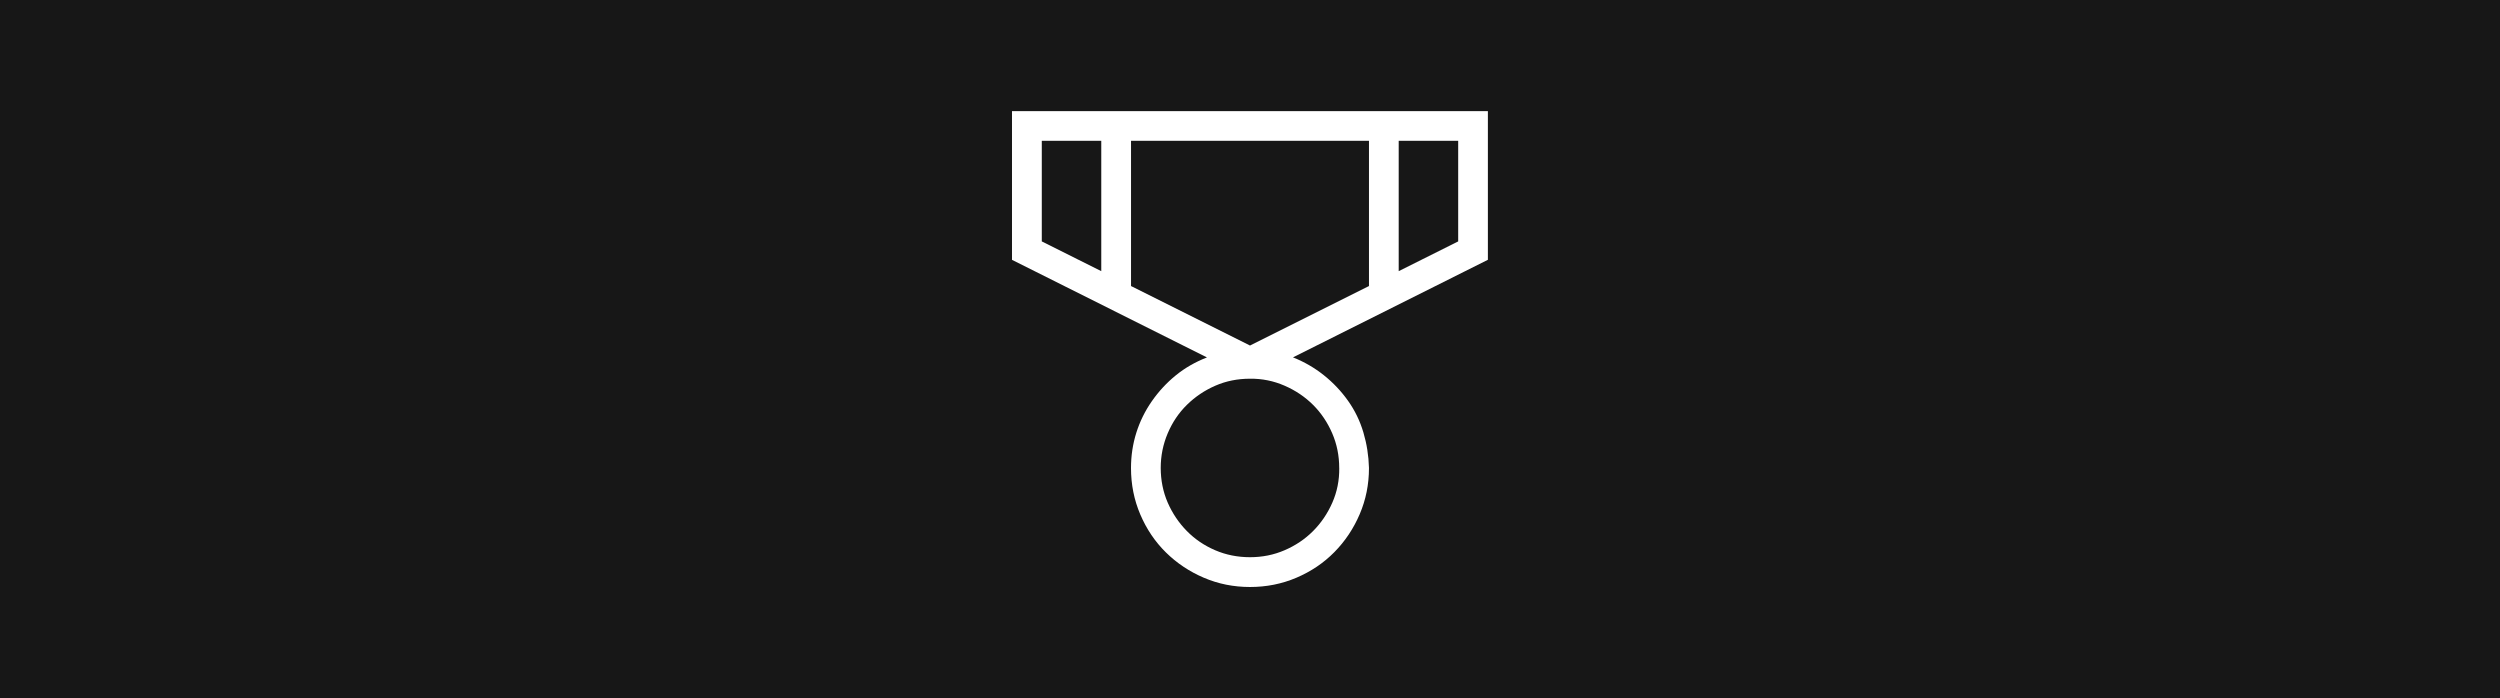 <?xml version="1.0" encoding="UTF-8"?>
<svg id="Layer_1" data-name="Layer 1" xmlns="http://www.w3.org/2000/svg" viewBox="0 0 788 220">
  <defs>
    <style>
      .cls-1 {
        fill: #171717;
      }

      .cls-2 {
        fill: #fff;
      }
    </style>
  </defs>
  <rect class="cls-1" width="788" height="220"/>
  <path class="cls-2" d="M469,81.88l-61.45,30.76c3.56,1.42,6.81,3.3,9.74,5.64s5.47,5.03,7.62,8.06,3.76,6.35,4.83,9.96,1.66,7.35,1.76,11.21c0,5.18-.98,10.03-2.93,14.58s-4.61,8.52-7.98,11.94-7.35,6.1-11.94,8.06-9.47,2.93-14.65,2.93-10.03-.98-14.58-2.93-8.52-4.61-11.94-7.98-6.1-7.35-8.06-11.94-2.93-9.47-2.93-14.65c0-3.86.56-7.57,1.68-11.13s2.76-6.88,4.91-9.96,4.66-5.79,7.54-8.13,6.15-4.22,9.81-5.64l-61.45-30.76v-46.88h150v46.88ZM347.12,44.38h-18.75v31.71l18.75,9.38v-41.09ZM422.12,147.5c0-3.86-.73-7.5-2.2-10.91s-3.47-6.4-6.01-8.94-5.54-4.57-9.01-6.08-7.1-2.25-10.91-2.2c-3.91,0-7.54.73-10.91,2.2s-6.35,3.47-8.94,6.01-4.61,5.54-6.08,9.01-2.2,7.1-2.2,10.91.73,7.54,2.2,10.91,3.47,6.35,6.01,8.94,5.52,4.61,8.94,6.08,7.08,2.2,10.99,2.2,7.5-.73,10.91-2.2,6.4-3.47,8.94-6.01,4.57-5.52,6.08-8.94,2.25-7.08,2.2-10.99ZM431.5,44.38h-75v45.78l37.5,18.75,37.5-18.75v-45.78ZM459.62,44.38h-18.75v41.09l18.75-9.38v-31.71Z"/>
</svg>